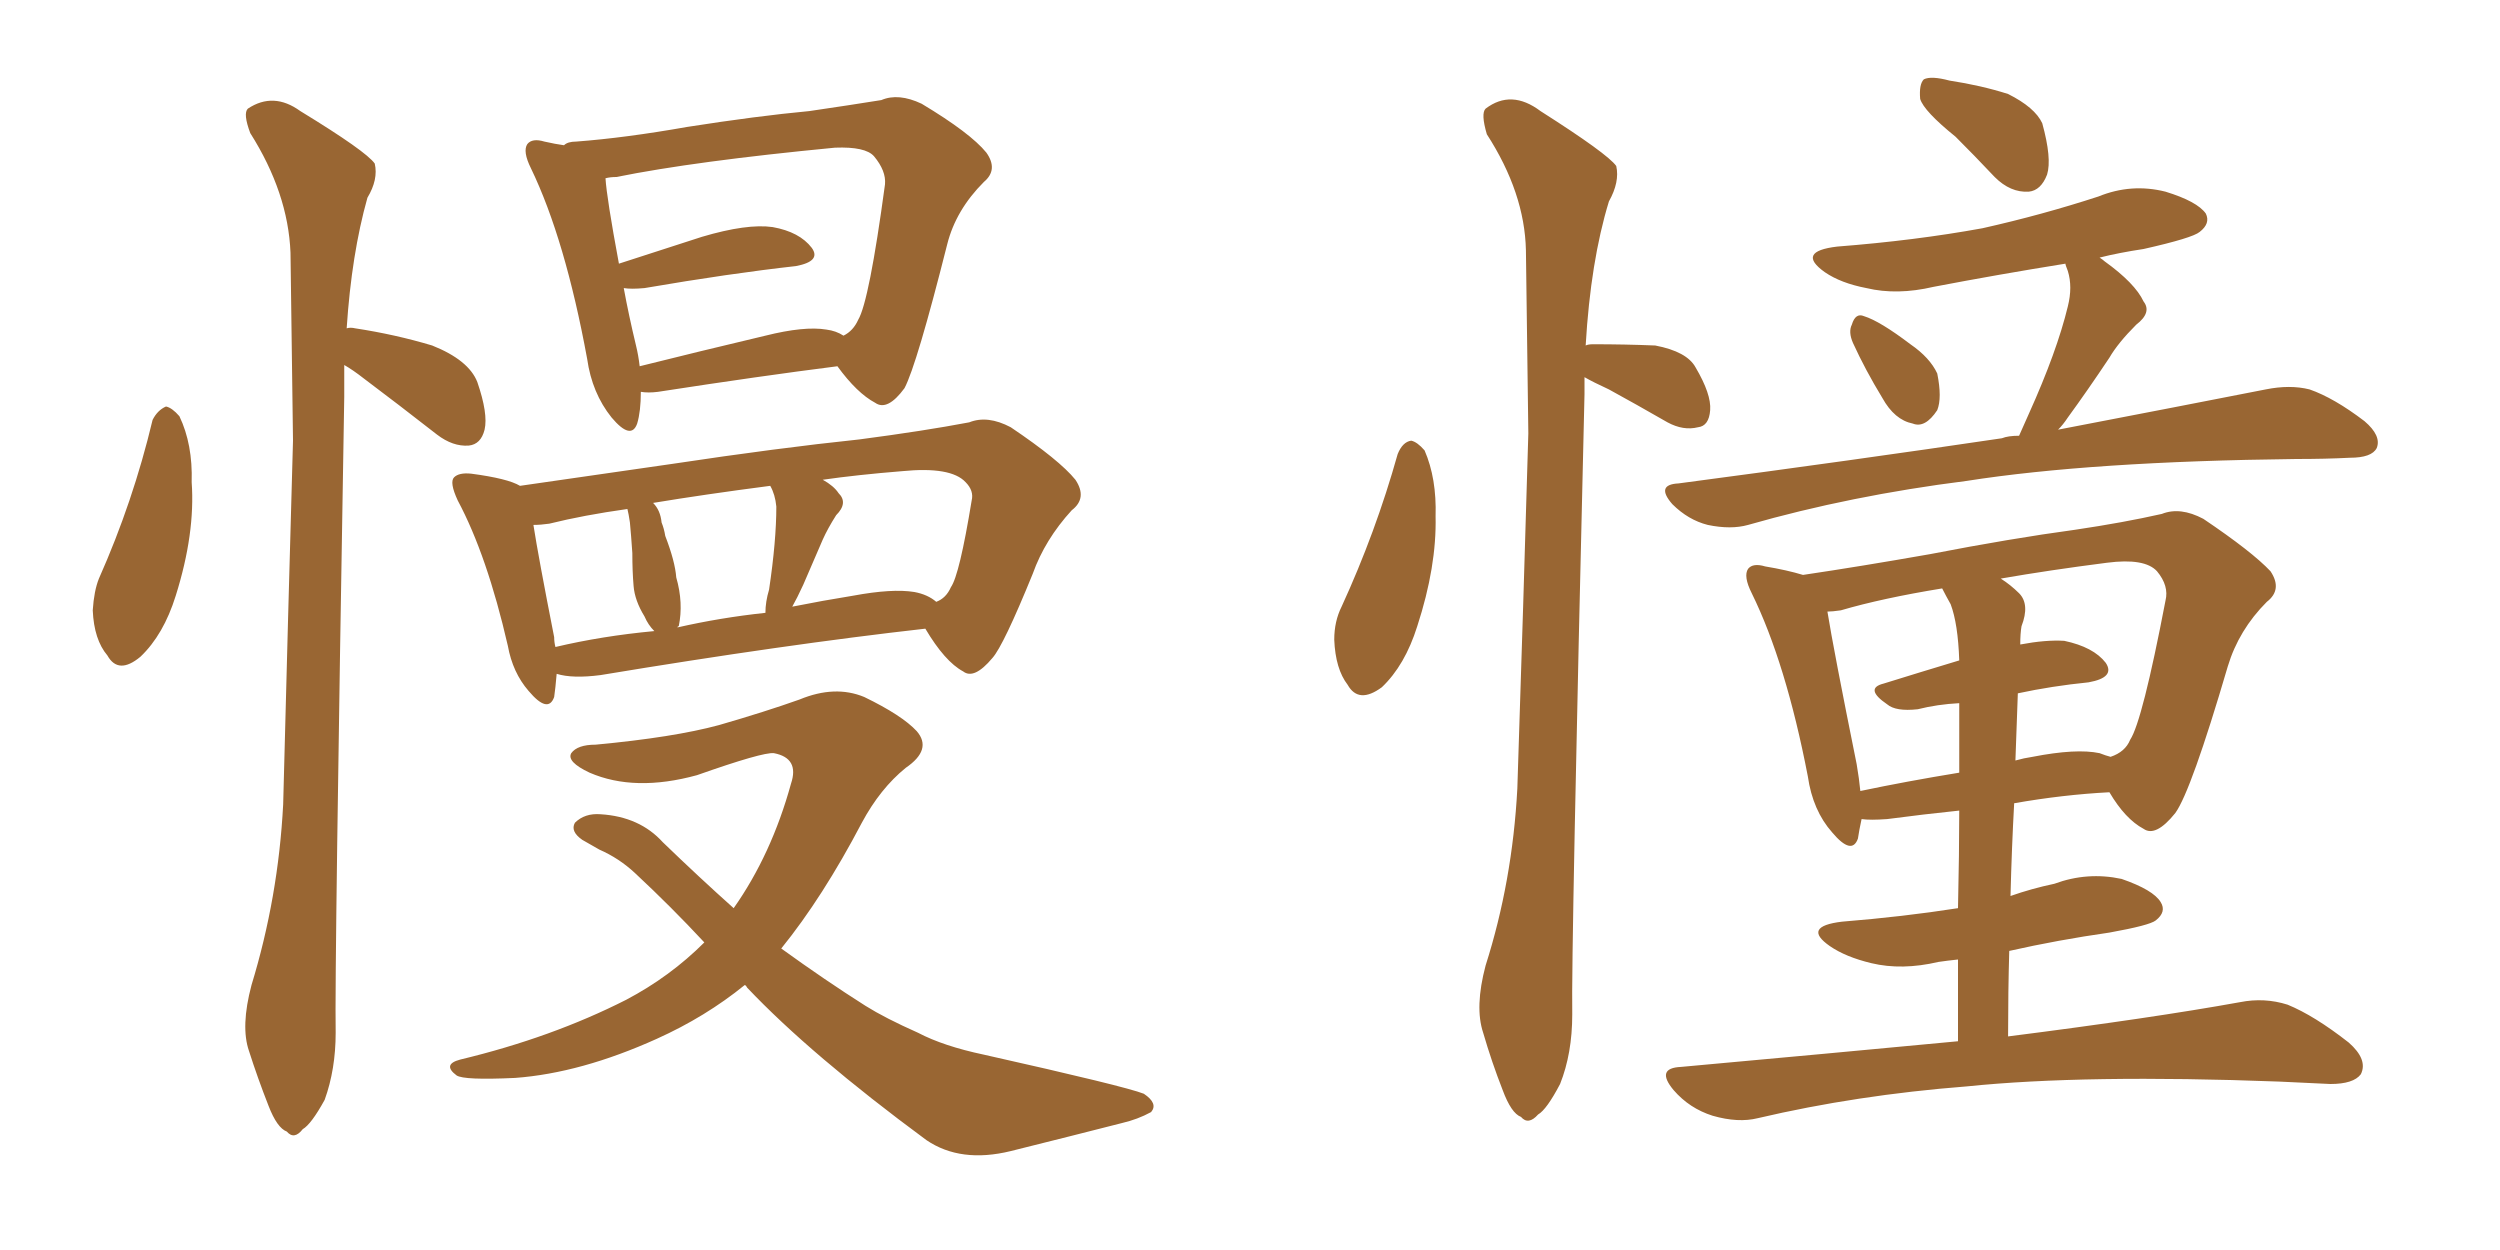 <svg xmlns="http://www.w3.org/2000/svg" xmlns:xlink="http://www.w3.org/1999/xlink" width="300" height="150"><path fill="#996633" padding="10" d="M18.31 50.39L18.31 50.39Q18.90 49.22 19.92 48.78L19.92 48.78Q20.65 48.93 21.53 49.95L21.53 49.95Q23.14 53.32 23.00 57.86L23.00 57.86Q23.44 64.01 21.09 71.48L21.09 71.48Q19.63 76.17 16.85 78.81L16.85 78.81Q14.21 81.01 12.89 78.66L12.89 78.66Q11.28 76.76 11.13 73.24L11.13 73.24Q11.28 70.90 11.87 69.43L11.87 69.43Q15.97 60.21 18.31 50.39ZM41.60 39.40L41.60 39.40Q42.04 39.26 42.63 39.40L42.63 39.40Q47.46 40.14 51.86 41.46L51.86 41.46Q56.25 43.21 57.28 45.85L57.28 45.85Q58.59 49.66 58.15 51.56L58.15 51.56Q57.71 53.32 56.25 53.47L56.25 53.47Q54.35 53.61 52.44 52.15L52.44 52.15Q47.75 48.49 43.65 45.41L43.65 45.41Q42.33 44.38 41.31 43.80L41.31 43.80Q41.31 45.70 41.31 47.61L41.31 47.61Q40.14 116.46 40.28 123.93L40.28 123.93Q40.28 128.32 38.96 131.98L38.96 131.98Q37.35 134.91 36.33 135.50L36.33 135.50Q35.30 136.82 34.42 135.79L34.42 135.79Q33.25 135.35 32.23 132.71L32.23 132.71Q30.91 129.35 29.88 126.12L29.88 126.12Q28.86 123.19 30.18 118.21L30.18 118.21Q33.40 107.67 33.98 96.53L33.98 96.53Q34.57 73.68 35.16 52.88L35.16 52.88Q35.01 40.87 34.86 30.32L34.86 30.32Q34.57 23.14 30.03 15.97L30.03 15.97Q29.15 13.62 29.74 13.04L29.74 13.04Q32.81 10.99 36.04 13.33L36.04 13.33Q43.95 18.16 44.97 19.63L44.97 19.63Q45.41 21.53 44.09 23.73L44.09 23.73Q42.19 30.47 41.60 39.40ZM100.49 43.95L100.49 43.95Q91.26 45.12 78.96 47.02L78.96 47.02Q77.78 47.17 76.90 47.02L76.90 47.02Q76.90 49.37 76.46 50.83L76.46 50.83Q75.73 52.88 73.39 50.10L73.39 50.10Q71.04 47.17 70.46 43.07L70.46 43.07Q67.82 28.71 63.72 20.21L63.72 20.21Q62.70 18.16 63.28 17.29L63.28 17.29Q63.87 16.55 65.33 16.99L65.33 16.99Q66.65 17.29 67.68 17.43L67.68 17.43Q68.12 16.99 69.14 16.99L69.14 16.99Q75 16.55 82.47 15.23L82.47 15.23Q90.82 13.92 97.12 13.33L97.12 13.33Q102.10 12.60 105.76 12.01L105.76 12.01Q107.81 11.13 110.60 12.45L110.60 12.45Q116.46 15.97 118.36 18.31L118.36 18.31Q119.82 20.36 118.07 21.83L118.07 21.83Q114.70 25.20 113.67 29.30L113.67 29.30L113.67 29.30Q110.01 43.80 108.54 46.58L108.54 46.58Q106.49 49.37 105.03 48.34L105.03 48.34Q102.83 47.17 100.49 43.95ZM76.32 41.46L76.32 41.46Q76.61 42.63 76.76 43.95L76.76 43.95Q83.79 42.19 91.85 40.28L91.85 40.28Q96.53 39.11 99.17 39.55L99.17 39.55Q100.34 39.70 101.22 40.28L101.22 40.28Q102.39 39.70 102.98 38.38L102.98 38.38Q104.30 36.18 106.20 22.12L106.20 22.12Q106.35 20.51 104.88 18.75L104.88 18.75Q103.86 17.58 100.20 17.72L100.20 17.72Q83.35 19.34 73.97 21.24L73.97 21.24Q73.24 21.24 72.66 21.39L72.66 21.39Q72.80 23.73 74.27 31.64L74.27 31.64Q78.81 30.18 84.23 28.42L84.23 28.42Q89.65 26.81 92.72 27.25L92.72 27.25Q95.95 27.83 97.41 29.74L97.41 29.74Q98.58 31.35 95.51 31.93L95.51 31.93Q87.60 32.81 77.34 34.57L77.34 34.57Q75.73 34.72 74.85 34.57L74.85 34.57Q75.44 37.79 76.32 41.46ZM111.04 75.44L111.04 75.44Q94.19 77.34 72.07 81.01L72.07 81.01Q68.70 81.45 66.80 80.86L66.80 80.86Q66.65 82.62 66.50 83.64L66.50 83.64Q65.77 85.69 63.43 82.91L63.43 82.91Q61.52 80.71 60.94 77.49L60.94 77.49Q58.45 66.65 54.93 60.06L54.93 60.06Q53.91 57.86 54.49 57.28L54.49 57.28Q55.08 56.69 56.54 56.84L56.54 56.84Q60.94 57.42 62.40 58.30L62.40 58.30Q70.46 57.13 80.71 55.66L80.71 55.66Q93.31 53.76 103.13 52.73L103.13 52.73Q110.89 51.71 116.31 50.68L116.31 50.68Q118.51 49.80 121.29 51.27L121.29 51.27Q127.15 55.22 129.05 57.57L129.05 57.57Q130.52 59.77 128.61 61.23L128.61 61.23Q125.39 64.75 123.93 68.85L123.93 68.85L123.93 68.85Q120.41 77.49 119.09 78.96L119.09 78.96Q116.89 81.59 115.58 80.57L115.58 80.57Q113.38 79.39 111.04 75.44ZM66.50 76.46L66.50 76.46Q66.50 77.05 66.65 77.64L66.65 77.64Q72.22 76.32 78.52 75.73L78.52 75.73Q77.78 75 77.34 73.97L77.34 73.97Q76.17 72.07 76.03 70.31L76.03 70.31Q75.88 68.55 75.88 66.36L75.88 66.36Q75.73 64.16 75.59 62.70L75.59 62.70Q75.44 61.67 75.29 61.08L75.29 61.08Q70.02 61.82 65.92 62.84L65.92 62.84Q64.89 62.99 64.01 62.99L64.01 62.99Q64.60 66.80 66.50 76.46ZM81.45 75.15L81.45 75.15Q81.30 75.15 81.30 75.29L81.30 75.29Q86.43 74.12 91.85 73.54L91.85 73.54Q91.85 72.22 92.29 70.75L92.29 70.75Q93.16 64.89 93.16 60.79L93.16 60.79Q93.02 59.33 92.43 58.30L92.43 58.30Q84.52 59.33 78.37 60.35L78.37 60.35Q79.25 61.23 79.39 62.70L79.39 62.70Q79.69 63.43 79.83 64.31L79.83 64.31Q81.01 67.38 81.15 69.29L81.15 69.29Q82.03 72.36 81.45 75.15ZM96.39 70.17L96.39 70.17Q95.65 71.78 95.07 72.80L95.07 72.80Q98.73 72.07 102.39 71.48L102.39 71.48Q107.08 70.61 109.72 71.04L109.72 71.04Q111.33 71.34 112.35 72.22L112.35 72.22Q113.53 71.78 114.11 70.46L114.11 70.46Q115.14 68.99 116.60 60.06L116.60 60.06Q116.89 58.89 115.87 57.86L115.87 57.86Q114.11 55.96 108.25 56.54L108.25 56.54Q102.83 56.98 98.73 57.57L98.73 57.57Q100.05 58.30 100.63 59.18L100.63 59.18Q101.81 60.35 100.34 61.82L100.34 61.82Q99.32 63.43 98.73 64.75L98.73 64.75Q97.41 67.82 96.39 70.17ZM84.52 113.09L84.52 113.09L84.52 113.09Q80.57 108.84 76.17 104.74L76.17 104.74Q74.27 102.98 71.92 101.95L71.92 101.95Q70.90 101.37 69.87 100.78L69.87 100.78Q68.41 99.76 68.99 98.73L68.99 98.73Q70.17 97.56 72.07 97.71L72.07 97.71Q76.76 98.00 79.54 101.07L79.54 101.07Q83.94 105.32 88.04 108.98L88.04 108.98Q92.58 102.54 94.92 94.04L94.92 94.04Q95.95 90.97 92.87 90.38L92.87 90.38Q91.55 90.23 83.64 93.02L83.64 93.02Q76.17 95.07 70.75 92.72L70.75 92.72Q67.97 91.41 68.55 90.38L68.55 90.38Q69.29 89.36 71.48 89.36L71.48 89.36Q80.86 88.48 86.28 87.01L86.28 87.01Q91.85 85.40 95.95 83.94L95.95 83.94Q100.20 82.18 103.71 83.64L103.71 83.64Q108.25 85.84 110.01 87.74L110.01 87.74Q111.91 89.94 108.69 92.14L108.69 92.14Q105.62 94.63 103.42 98.73L103.42 98.73Q98.73 107.67 93.75 113.82L93.75 113.82Q99.02 117.63 103.86 120.70L103.86 120.70Q106.20 122.17 110.16 123.93L110.16 123.93Q113.23 125.54 118.07 126.56L118.07 126.56Q135.06 130.37 137.26 131.25L137.26 131.25Q139.01 132.42 138.13 133.45L138.13 133.45Q136.52 134.33 134.62 134.77L134.62 134.77Q128.91 136.23 121.29 138.13L121.29 138.13Q115.28 139.60 111.18 136.82L111.18 136.82Q97.27 126.56 89.65 118.51L89.65 118.51Q89.50 118.21 89.36 118.21L89.36 118.21Q84.67 122.02 78.81 124.66L78.81 124.66Q69.73 128.76 61.82 129.35L61.82 129.35Q55.66 129.64 54.79 129.05L54.79 129.05Q53.03 127.73 55.22 127.15L55.22 127.15Q66.21 124.51 75.15 119.97L75.15 119.97Q80.42 117.19 84.52 113.09ZM167.72 54.49L167.72 54.49Q168.31 53.03 169.34 52.88L169.34 52.88Q170.07 53.03 170.95 54.05L170.95 54.05Q172.41 57.42 172.27 61.96L172.27 61.96Q172.41 67.97 170.07 75.15L170.07 75.15Q168.60 79.83 165.82 82.47L165.82 82.47Q163.04 84.52 161.72 82.18L161.72 82.18Q160.25 80.27 160.11 76.76L160.11 76.76Q160.11 74.56 160.99 72.80L160.99 72.80Q165.09 63.87 167.72 54.49ZM190.14 45.26L190.14 45.26Q190.14 46.29 190.14 47.31L190.14 47.31Q188.53 114.55 188.67 121.73L188.67 121.73Q188.67 126.42 187.21 130.08L187.21 130.08Q185.60 133.15 184.57 133.74L184.57 133.74Q183.40 135.06 182.52 134.03L182.52 134.03Q181.35 133.59 180.32 130.81L180.32 130.81Q179.00 127.44 177.98 123.93L177.98 123.93Q176.95 120.85 178.27 115.87L178.27 115.87Q181.49 105.76 182.08 94.63L182.08 94.63Q182.81 72.36 183.40 52.00L183.40 52.00Q183.25 40.28 183.11 30.03L183.11 30.03Q182.96 23.14 178.42 16.11L178.42 16.11Q177.69 13.62 178.27 13.04L178.27 13.04Q181.35 10.69 184.86 13.33L184.86 13.33Q192.92 18.46 193.95 19.92L193.95 19.92Q194.38 21.83 193.07 24.17L193.07 24.17Q190.87 31.35 190.28 41.46L190.28 41.46Q190.58 41.31 191.16 41.31L191.16 41.31Q194.97 41.31 198.63 41.46L198.63 41.46Q202.44 42.19 203.47 44.09L203.47 44.09Q205.37 47.31 205.22 49.22L205.22 49.22Q205.08 51.12 203.76 51.27L203.76 51.27Q202.00 51.71 200.10 50.68L200.10 50.68Q196.29 48.49 193.07 46.73L193.07 46.73Q191.16 45.85 190.14 45.26ZM234.67 16.41L234.67 16.41Q230.86 13.33 230.42 11.87L230.42 11.87Q230.27 10.11 230.86 9.52L230.86 9.52Q231.74 9.08 233.94 9.67L233.94 9.67Q237.74 10.25 240.97 11.28L240.97 11.28Q244.19 12.89 245.07 14.79L245.07 14.79Q246.24 19.04 245.65 20.95L245.65 20.95Q244.92 22.85 243.46 23.00L243.46 23.00Q241.26 23.14 239.36 21.24L239.36 21.24Q236.87 18.60 234.67 16.41ZM222.36 41.16L222.36 41.16Q221.78 39.84 222.22 38.96L222.22 38.96Q222.66 37.50 223.68 37.94L223.68 37.94Q225.59 38.53 229.25 41.31L229.25 41.31Q231.59 42.92 232.47 44.82L232.47 44.82Q233.06 47.75 232.47 49.22L232.47 49.22Q231.01 51.42 229.54 50.83L229.54 50.83Q227.34 50.39 225.88 47.75L225.88 47.75Q223.83 44.38 222.36 41.16ZM242.29 52.29L242.29 52.29Q242.87 50.98 243.46 49.66L243.46 49.66Q246.83 42.19 248.14 36.77L248.14 36.77Q248.73 34.42 248.14 32.52L248.14 32.52Q247.85 31.79 247.85 31.64L247.85 31.64Q239.65 32.96 232.03 34.42L232.03 34.42Q227.64 35.45 223.97 34.57L223.97 34.57Q220.90 33.98 218.99 32.67L218.99 32.67Q215.48 30.18 220.46 29.59L220.46 29.59Q229.83 28.86 237.89 27.39L237.89 27.39Q245.07 25.78 251.81 23.58L251.81 23.58Q255.76 21.97 259.86 23.00L259.86 23.00Q263.67 24.17 264.70 25.63L264.70 25.63Q265.28 26.81 263.96 27.83L263.96 27.83Q263.09 28.56 257.23 29.88L257.23 29.88Q254.30 30.32 251.95 30.91L251.95 30.91Q252.39 31.20 252.54 31.35L252.54 31.35Q256.20 33.98 257.23 36.18L257.23 36.18Q258.25 37.50 256.35 38.96L256.35 38.96Q254.15 41.16 253.13 42.92L253.13 42.92Q250.49 46.88 248.14 50.10L248.14 50.10Q247.56 50.98 246.97 51.56L246.97 51.56Q262.21 48.63 271.88 46.73L271.88 46.73Q274.80 46.14 277.15 46.73L277.15 46.73Q280.08 47.75 283.74 50.54L283.74 50.54Q285.79 52.29 285.21 53.76L285.21 53.76Q284.62 54.93 281.98 54.93L281.98 54.93Q279.05 55.08 275.54 55.08L275.54 55.08Q250.93 55.37 235.99 57.71L235.99 57.71Q222.07 59.47 209.77 62.99L209.77 62.99Q207.71 63.57 204.93 62.99L204.93 62.99Q202.59 62.40 200.68 60.50L200.68 60.50Q198.63 58.15 201.42 58.01L201.42 58.01Q222.51 55.22 240.23 52.59L240.23 52.59Q240.97 52.29 242.29 52.29ZM234.96 124.95L234.96 124.95Q234.96 119.68 234.96 115.14L234.96 115.14Q233.64 115.28 232.62 115.43L232.62 115.43Q228.22 116.46 224.56 115.58L224.56 115.58Q221.48 114.84 219.58 113.53L219.58 113.53Q216.21 111.18 221.04 110.60L221.04 110.60Q228.37 110.01 234.96 108.98L234.96 108.98Q235.11 102.25 235.11 97.27L235.11 97.27Q230.86 97.71 226.46 98.29L226.46 98.29Q224.41 98.44 223.39 98.29L223.39 98.29Q223.10 99.61 222.95 100.63L222.95 100.63Q222.22 102.69 219.87 99.90L219.87 99.90Q217.53 97.27 216.94 93.16L216.94 93.16Q214.31 79.54 210.21 71.19L210.21 71.19Q209.18 69.14 209.77 68.26L209.77 68.26Q210.35 67.53 211.82 67.97L211.82 67.97Q214.45 68.41 216.36 68.99L216.36 68.99Q223.24 67.97 231.59 66.50L231.59 66.50Q241.41 64.60 249.02 63.57L249.02 63.57Q254.88 62.70 259.42 61.67L259.42 61.67Q261.62 60.79 264.40 62.26L264.40 62.26Q270.26 66.21 272.46 68.55L272.46 68.55Q273.93 70.75 272.02 72.22L272.02 72.22Q268.65 75.59 267.33 79.98L267.33 79.98L267.33 79.98Q262.94 94.92 261.04 97.56L261.04 97.56Q258.69 100.49 257.23 99.46L257.23 99.46Q255.03 98.29 253.13 95.07L253.13 95.07Q247.56 95.36 241.70 96.39L241.70 96.39Q241.41 101.66 241.26 107.52L241.26 107.52Q243.75 106.64 246.53 106.05L246.53 106.05Q250.49 104.59 254.59 105.47L254.59 105.47Q258.40 106.79 259.28 108.25L259.28 108.25Q260.01 109.42 258.69 110.45L258.69 110.45Q257.96 111.04 253.13 111.91L253.13 111.91Q246.97 112.79 241.11 114.11L241.11 114.11Q240.97 118.95 240.97 124.37L240.97 124.37Q258.25 122.17 268.80 120.26L268.80 120.26Q271.73 119.68 274.51 120.56L274.51 120.56Q277.73 121.88 281.84 125.10L281.84 125.10Q284.18 127.15 283.30 128.91L283.30 128.91Q282.42 130.08 279.64 130.08L279.64 130.08Q276.71 129.93 273.49 129.79L273.49 129.79Q250.20 128.91 235.99 130.37L235.99 130.37Q222.80 131.40 210.94 134.18L210.94 134.18Q208.59 134.77 205.52 133.89L205.52 133.89Q202.73 133.01 200.83 130.81L200.83 130.81Q198.63 128.17 201.71 128.03L201.71 128.03Q219.43 126.42 234.96 124.95ZM242.14 83.20L242.14 83.20Q241.99 87.16 241.85 91.26L241.85 91.26Q242.87 90.97 243.90 90.82L243.90 90.82Q249.17 89.79 251.95 90.38L251.95 90.38Q252.69 90.67 253.27 90.82L253.27 90.82Q255.03 90.23 255.62 88.77L255.62 88.77Q257.08 86.57 259.86 72.07L259.86 72.07Q260.30 70.31 258.84 68.55L258.84 68.55Q257.37 66.94 252.83 67.53L252.83 67.53Q245.95 68.41 240.09 69.43L240.09 69.43Q241.26 70.17 242.29 71.19L242.29 71.19Q243.60 72.51 242.58 75.15L242.58 75.15Q242.43 76.03 242.43 77.34L242.43 77.34Q245.51 76.76 247.71 76.90L247.71 76.90Q251.22 77.64 252.69 79.54L252.69 79.54Q253.86 81.30 250.63 81.88L250.63 81.88Q246.24 82.32 242.14 83.20ZM234.08 72.51L234.08 72.51L234.08 72.51Q233.50 71.48 233.06 70.61L233.06 70.61Q225.88 71.78 220.90 73.24L220.90 73.24Q219.87 73.39 219.29 73.39L219.29 73.39Q220.02 77.93 222.80 91.70L222.80 91.70Q223.10 93.46 223.24 94.92L223.24 94.92Q228.81 93.75 235.11 92.72L235.11 92.72Q235.11 87.45 235.11 84.38L235.11 84.38Q232.47 84.52 230.13 85.11L230.13 85.11Q227.49 85.40 226.46 84.52L226.46 84.52Q223.68 82.62 226.03 82.03L226.03 82.03Q230.27 80.71 235.11 79.25L235.11 79.25Q234.96 74.85 234.08 72.51Z"/></svg>